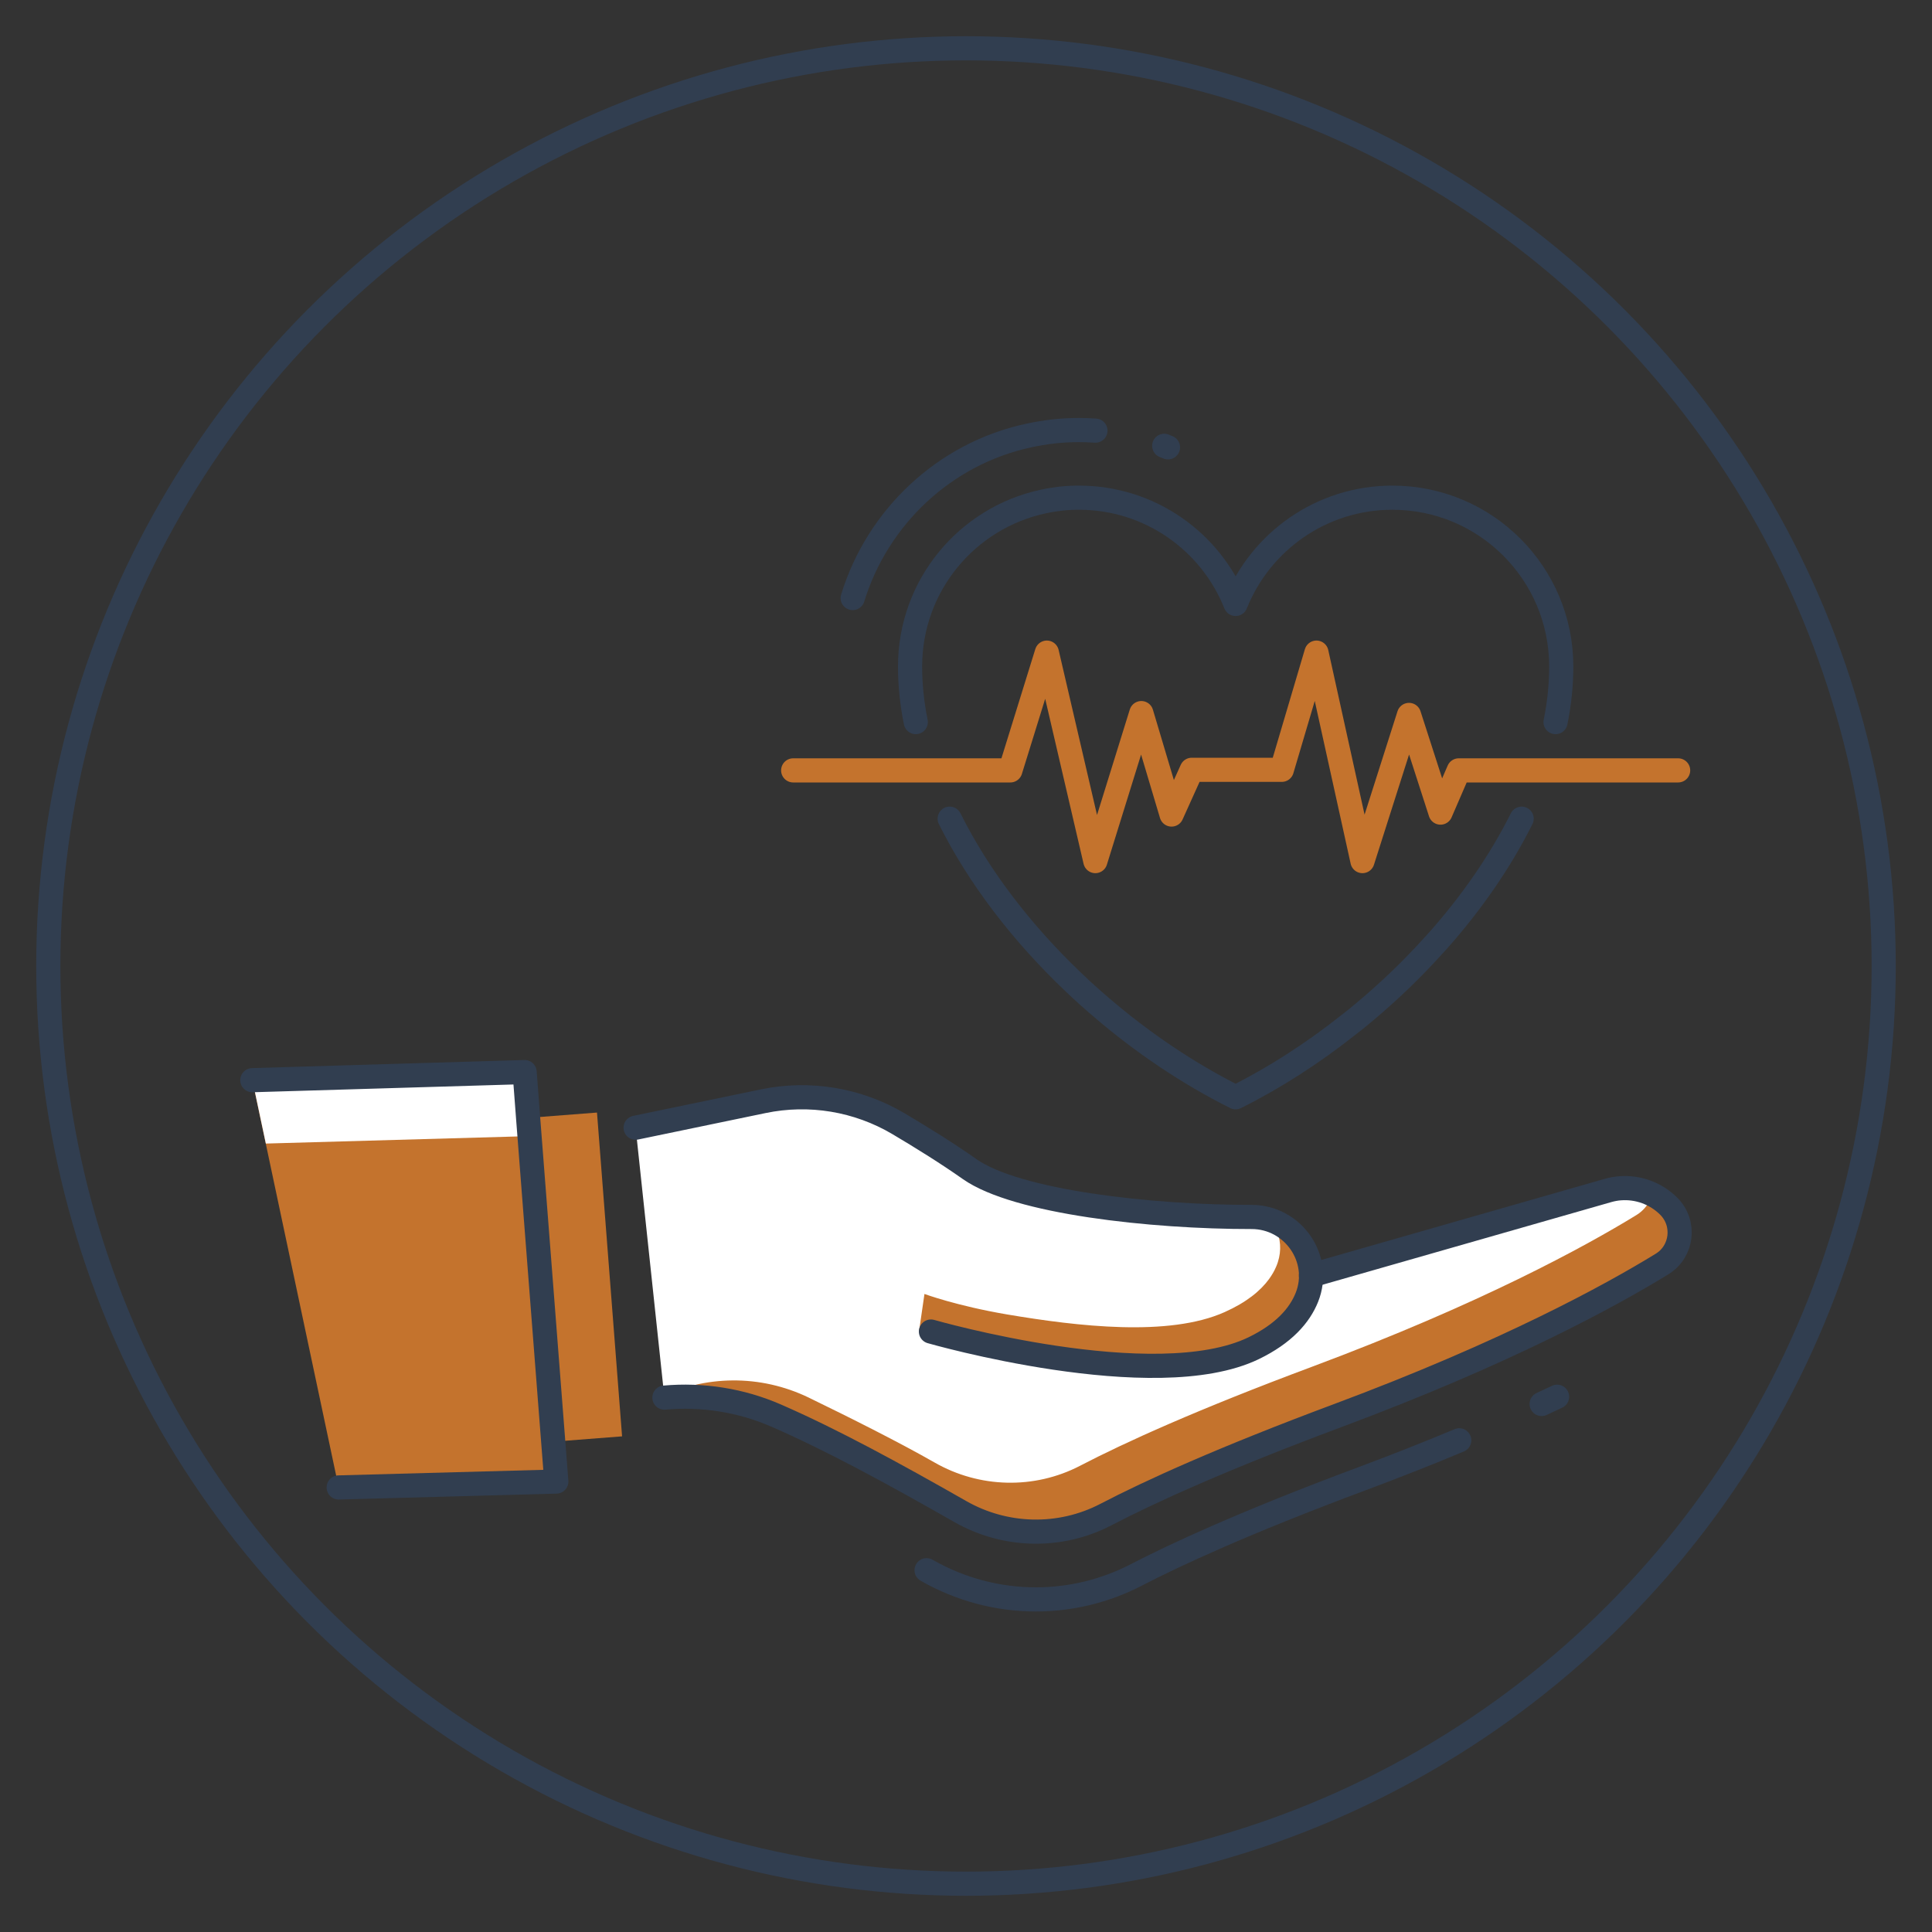 <?xml version="1.0" encoding="UTF-8"?>
<svg id="Layer_1" data-name="Layer 1" xmlns="http://www.w3.org/2000/svg" viewBox="0 0 200 200">
  <rect x="0" y="0" width="200" height="200" fill="#333333" stroke="none"/>
  <defs>
    <style>
      .cls-1 {
        fill: #fff;
      }

      .cls-2 {
        stroke: #313e50;
      }

      .cls-2, .cls-3 {
        fill: none;
        stroke-linecap: round;
        stroke-linejoin: round;
        stroke-width: 2.5px;
      }

      .cls-4 {
        fill: #c4732d;
      }

      .cls-3 {
        stroke: #c4732d;
      }
    </style>
  </defs>
  <circle class="cls-1" cx="45.36" cy="145.35" r="3"/>
  <g>
    <circle class="cls-2" cx="100" cy="100" r="95"/>
    <g>
      <path class="cls-1" d="m135.71,132.04l30.74-8.8c.42-.12.85-.2,1.27-.23,1.85-.14,3.69.52,5.03,1.86,1.76,1.76,1.41,4.7-.71,5.99-5.33,3.27-16.13,9.18-33.53,15.67-11.93,4.45-19.43,7.86-24.05,10.27-4.74,2.46-10.42,2.32-15.06-.33-6.98-3.98-13.28-7.41-19.03-9.92-3.66-1.6-7.65-2.22-11.59-1.87l-2.98-27.94,13.2-2.74c4.8-1,9.8-.17,14.02,2.33,2.43,1.44,5.11,3.11,7.35,4.69,4.85,3.42,18.78,4.97,29.2,4.96,4.29,0,7.31,4.33,5.72,8.32-.75,1.87-2.38,3.75-5.52,5.27-10.24,4.94-33.4-1.73-33.4-1.73"/>
      <path class="cls-1" d="m135.71,132.04l30.74-8.8c.42-.12.85-.2,1.27-.23,1.85-.14,3.69.52,5.03,1.86,1.76,1.76,1.41,4.7-.71,5.99-5.33,3.27-16.13,9.18-33.53,15.67-11.93,4.45-19.43,7.86-24.05,10.27-4.74,2.46-10.42,2.32-15.06-.33-6.98-3.98-13.28-7.41-19.03-9.92-3.66-1.6-7.65-2.22-11.59-1.87"/>
      <rect class="cls-4" x="54.12" y="115.47" width="8.98" height="33.62" transform="translate(-10.03 4.92) rotate(-4.43)"/>
      <polygon class="cls-4" points="26.12 111.82 54.31 110.98 54.67 115.72 54.67 115.73 57.27 149.25 57.59 153.37 35.06 153.98 26.12 111.82"/>
      <path class="cls-1" d="m65.8,116.74l13.2-2.74c4.8-1,9.8-.17,14.02,2.33,2.43,1.44,5.11,3.11,7.35,4.69,4.85,3.42,18.78,4.97,29.2,4.96,4.29,0,7.31,4.33,5.72,8.32-.75,1.87-2.38,3.75-5.52,5.27-10.24,4.94-33.4-1.73-33.4-1.73"/>
      <polygon class="cls-1" points="54.82 117.61 27.52 118.38 26.13 111.82 54.32 110.98 54.67 115.71 54.67 115.73 54.82 117.61"/>
      <polyline class="cls-2" points="26.12 111.82 54.31 110.98 54.67 115.72 54.67 115.73 57.27 149.25 57.59 153.37 35.06 153.98"/>
      <g>
        <path class="cls-2" d="m157.52,84.75c-2.2,4.41-5.18,8.71-8.7,12.67h-.01c-.16.19-.31.36-.48.53-2.15,2.39-4.51,4.65-7,6.74-.55.47-1.11.93-1.68,1.36-3.71,2.95-7.68,5.51-11.74,7.54-4.89-2.45-9.65-5.65-13.97-9.37-.94-.8-1.86-1.63-2.75-2.48-5.35-5.08-9.86-10.92-12.88-16.99"/>
        <path class="cls-2" d="m120.52,46.15c.13.05.26.1.39.16"/>
        <path class="cls-2" d="m88.27,61.91c2.55-8.32,9.45-14.95,18.25-16.83.77-.17,1.62-.31,2.47-.41.88-.1,1.75-.15,2.69-.15.58,0,1.15.02,1.72.06"/>
        <path class="cls-2" d="m94.8,74.75c-.39-1.93-.59-3.86-.59-5.76,0-8.38,5.9-15.38,13.78-17.07.59-.13,1.2-.23,1.81-.3.62-.07,1.25-.1,1.89-.1,7.36,0,13.65,4.55,16.22,11,2.58-6.45,8.87-11,16.23-11,9.65,0,17.48,7.82,17.48,17.47,0,1.9-.2,3.83-.59,5.76"/>
        <polyline class="cls-3" points="82.11 79.75 104.59 79.75 108.37 67.56 113.39 89.14 118.15 73.82 121.28 84.32 123.37 79.69 132.69 79.69 136.28 67.56 141.04 89.14 145.86 74.01 149.12 84.12 151.01 79.75 173.72 79.75"/>
      </g>
      <path class="cls-4" d="m171.27,130.98c-5.33,3.26-16.13,9.17-33.53,15.67-11.94,4.46-19.44,7.86-24.07,10.27s-10.37,2.34-14.99-.3c-7-4.01-13.32-7.43-19.08-9.95-3.67-1.59-7.65-2.22-11.59-1.87h0c4.92-2.49,10.72-2.53,15.69-.13,4.49,2.18,9.44,4.67,13.05,6.73,4.63,2.65,10.31,2.8,15.05.34,4.63-2.41,12.13-5.82,24.06-10.27,17.4-6.5,28.19-12.41,33.53-15.68.69-.42,1.18-1.02,1.49-1.69.4.24.77.53,1.11.88,1.76,1.75,1.4,4.7-.71,5.99Z"/>
      <path class="cls-4" d="m134.84,131.94c.01.66-.12,1.36-.42,2.03-.72,1.67-2.29,3.35-5.33,4.69-9.9,4.41-33.94-.92-33.94-.92l.55-3.79s3.32,1.23,8.55,2.12c7.35,1.24,16.74,2.34,22.52-.24,2.26-1.01,3.71-2.2,4.6-3.42.3-.42.55-.84.73-1.27.54-1.24.54-2.51.12-3.64.2.12.39.26.57.4.12.09.23.2.33.3.08.07.14.14.21.21.14.15.28.31.41.48.05.07.1.14.15.21.08.11.15.23.22.36t.01.02c.09.14.17.3.23.45.07.14.13.29.18.44.03.07.05.15.07.22.1.31.16.62.18.94.02.14.03.28.03.43Z"/>
      <path class="cls-2" d="m151.06,149.1c-3.1,1.3-6.46,2.63-10.1,3.99-12.26,4.57-19.42,7.92-23.28,9.92-3.29,1.71-6.87,2.56-10.45,2.56-3.9,0-7.79-1.01-11.31-3.02m65.27-17.96c-.52.25-1.06.5-1.6.75"/>
      <path class="cls-2" d="m135.71,132.04l30.74-8.8c.42-.12.85-.2,1.27-.23,1.85-.14,3.69.52,5.03,1.86,1.76,1.76,1.41,4.7-.71,5.99-5.33,3.27-16.13,9.18-33.53,15.67-11.93,4.45-19.43,7.86-24.05,10.27-4.74,2.46-10.42,2.32-15.06-.33-6.98-3.98-13.28-7.41-19.03-9.92-3.66-1.6-7.65-2.22-11.59-1.87"/>
      <path class="cls-2" d="m65.8,116.74l13.2-2.74c4.8-1,9.8-.17,14.02,2.33,2.43,1.44,5.11,3.11,7.35,4.69,4.85,3.42,18.78,4.97,29.2,4.96,4.29,0,7.31,4.33,5.72,8.32-.75,1.87-2.38,3.75-5.52,5.27-10.24,4.94-33.4-1.73-33.4-1.73"/>
    </g>
  </g>
</svg>